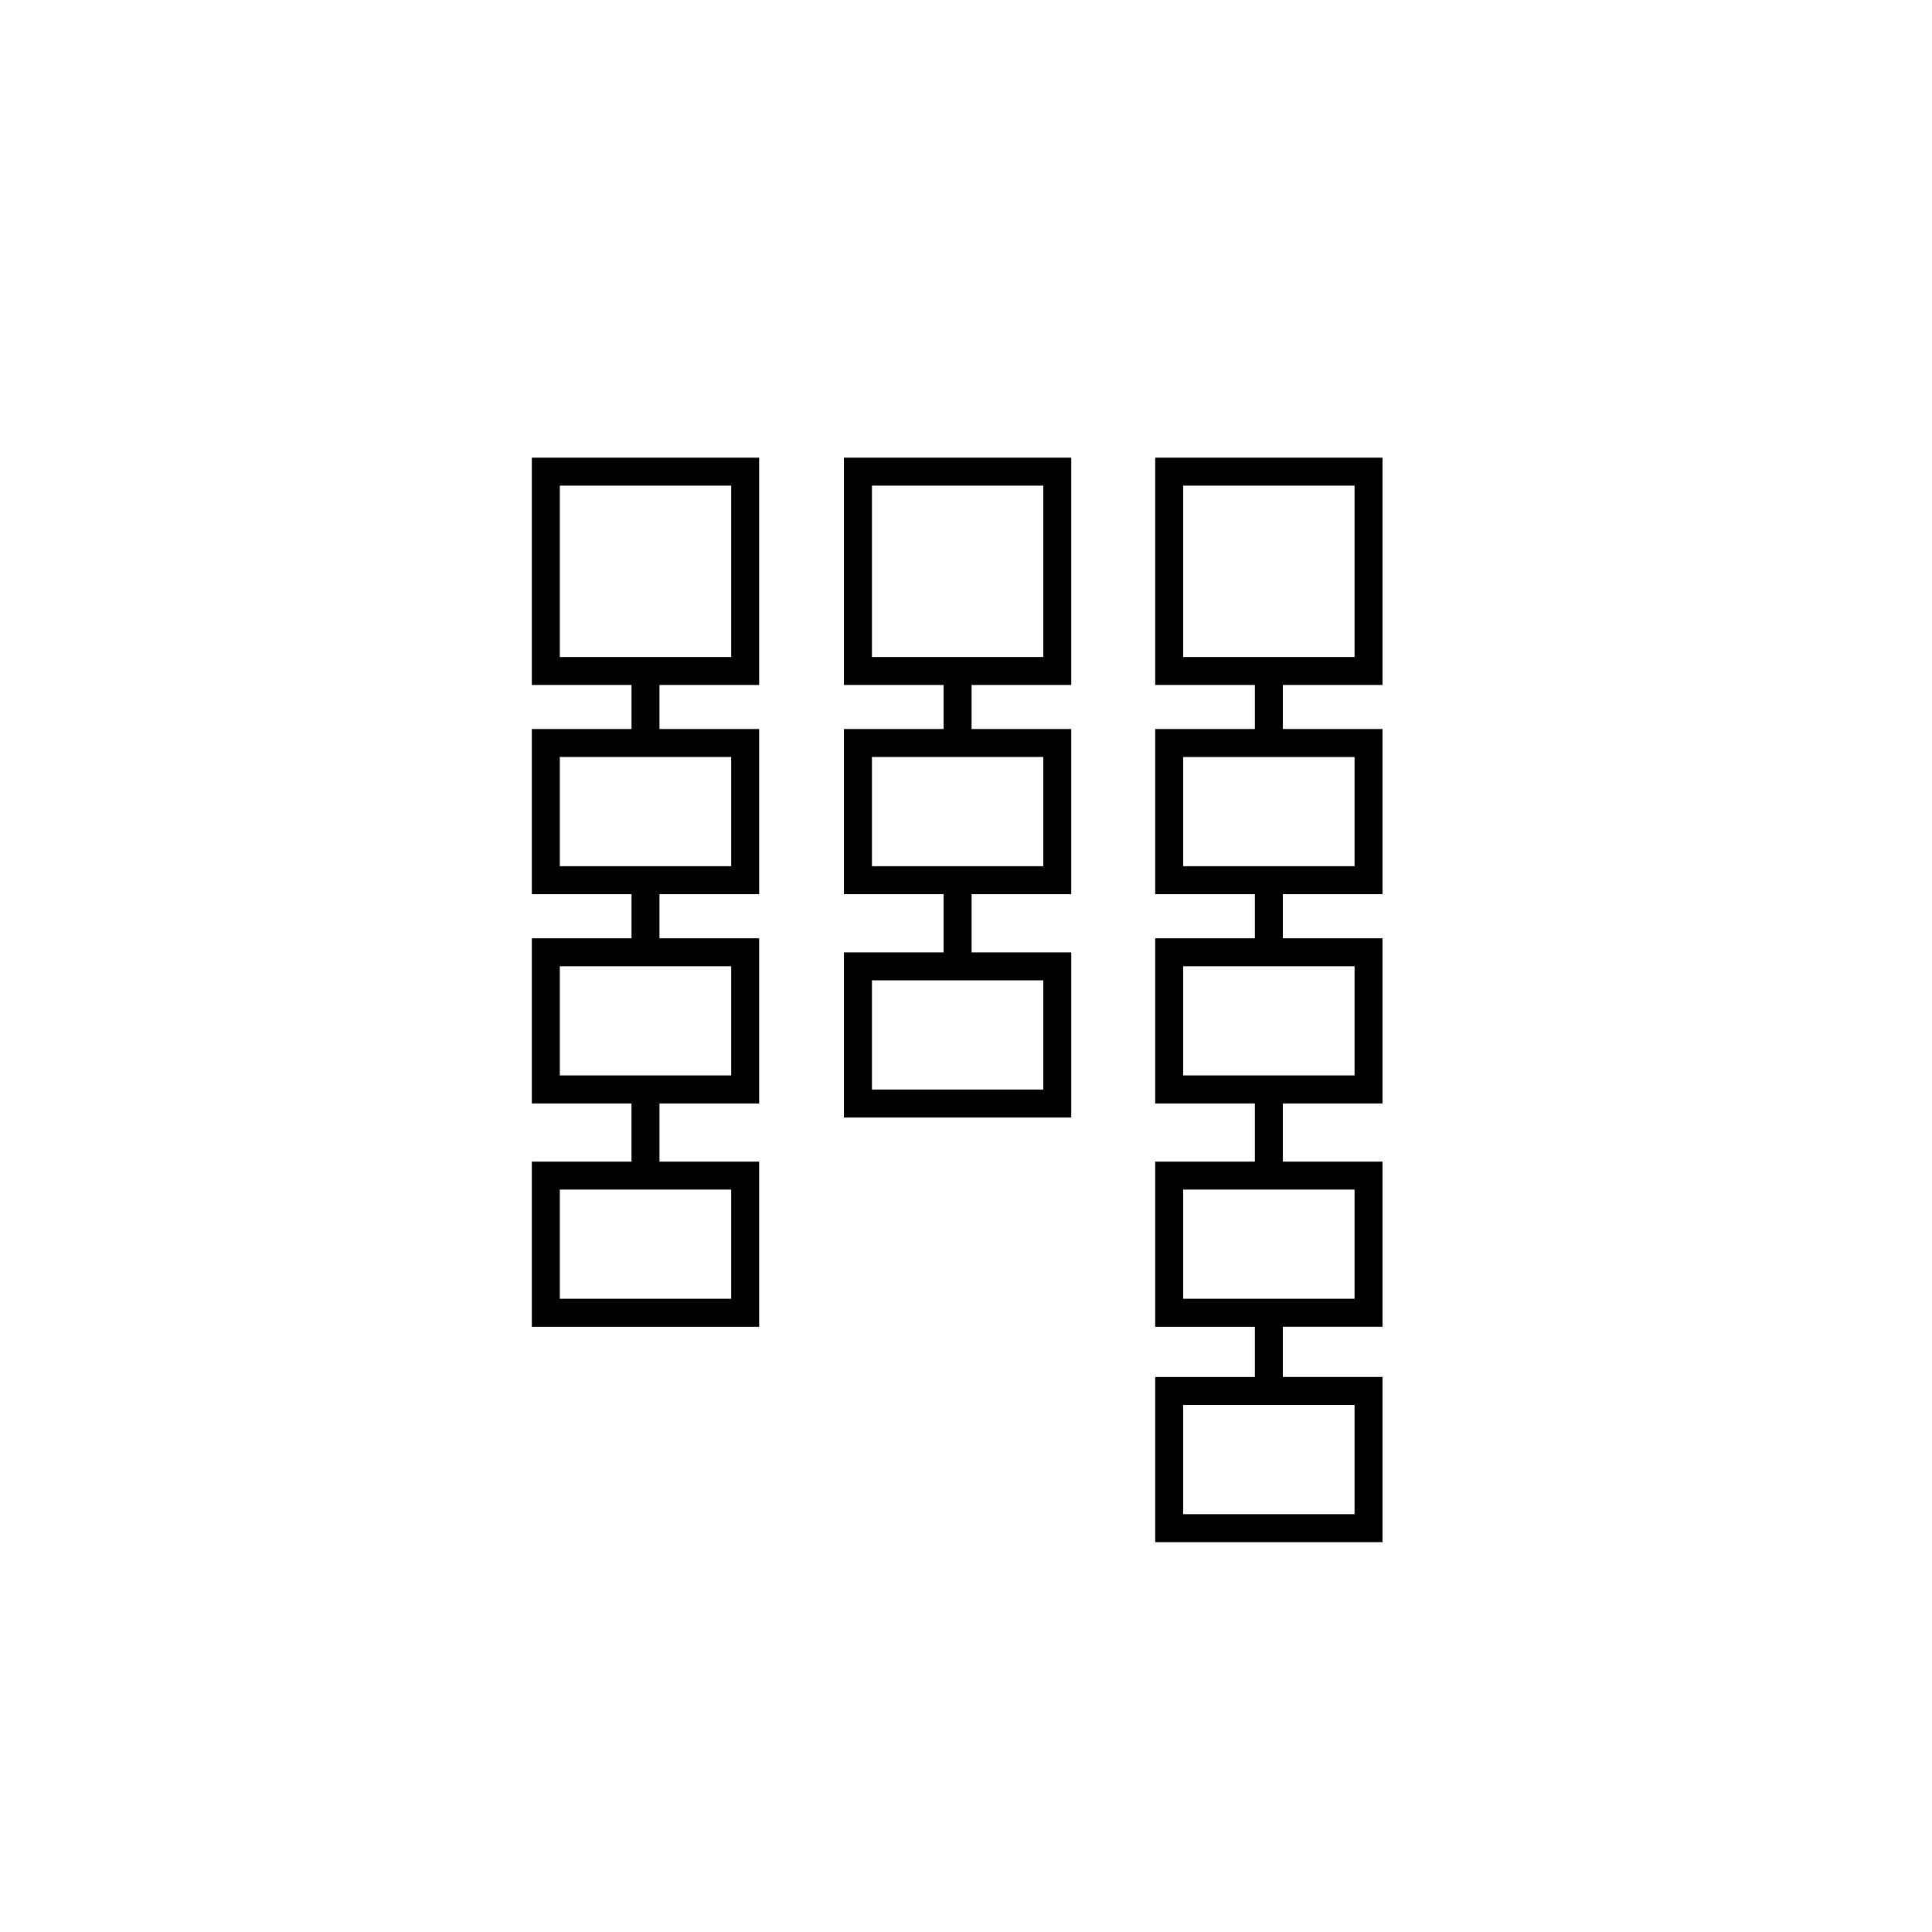 <?xml version="1.0" encoding="UTF-8"?>
<!-- Uploaded to: ICON Repo, www.iconrepo.com, Generator: ICON Repo Mixer Tools -->
<svg fill="#000000" width="800px" height="800px" version="1.1" viewBox="144 144 512 512" xmlns="http://www.w3.org/2000/svg">
 <g>
  <path d="m284.94 325.52h26.414v11.68h-26.414v43.77h26.414v11.68h-26.414v43.77h26.418c0 0.012-0.004 0.02-0.004 0.031v15.387h-26.414v43.77h60.242v-43.77h-26.414v-15.387c0-0.012-0.004-0.02-0.004-0.031h26.418v-43.77h-26.414v-11.68h26.414v-43.77h-26.414v-11.68h26.414v-60.242h-60.242zm52.832 162.67h-45.414v-28.938h45.414zm0-59.188h-45.414v-28.938h45.414zm0-55.449h-45.414v-28.938h45.414zm-45.414-100.86h45.414v45.414h-45.414z"/>
  <path d="m367.65 325.52h26.414v11.68h-26.414v43.77h26.418c0 0.012-0.004 0.02-0.004 0.031v15.387h-26.414v43.77h60.242v-43.77h-26.414v-15.387c0-0.012-0.004-0.02-0.004-0.031h26.418v-43.77h-26.414v-11.68h26.414v-60.242h-60.242zm52.832 107.22h-45.414v-28.938h45.414zm0-59.188h-45.414v-28.938h45.414zm-45.414-100.86h45.414v45.414h-45.414z"/>
  <path d="m510.38 325.52v-60.242h-60.238v60.242h26.414v11.68h-26.414v43.77h26.414v11.68h-26.414v43.77h26.418c0 0.012-0.004 0.02-0.004 0.031v15.387h-26.414v43.77h26.414v13.312h-26.414v43.77l60.238-0.004v-43.77h-26.414v-13.312h26.414v-43.766h-26.414v-15.387c0-0.012-0.004-0.02-0.004-0.031h26.418v-43.77h-26.414v-11.68h26.414v-43.77h-26.414v-11.68zm-7.41 219.75h-45.414v-28.938h45.414zm0-57.078h-45.414v-28.938h45.414zm0-59.188h-45.414v-28.938h45.414zm0-55.449h-45.414v-28.938h45.414zm-45.414-100.86h45.414v45.414h-45.414z"/>
 </g>
</svg>